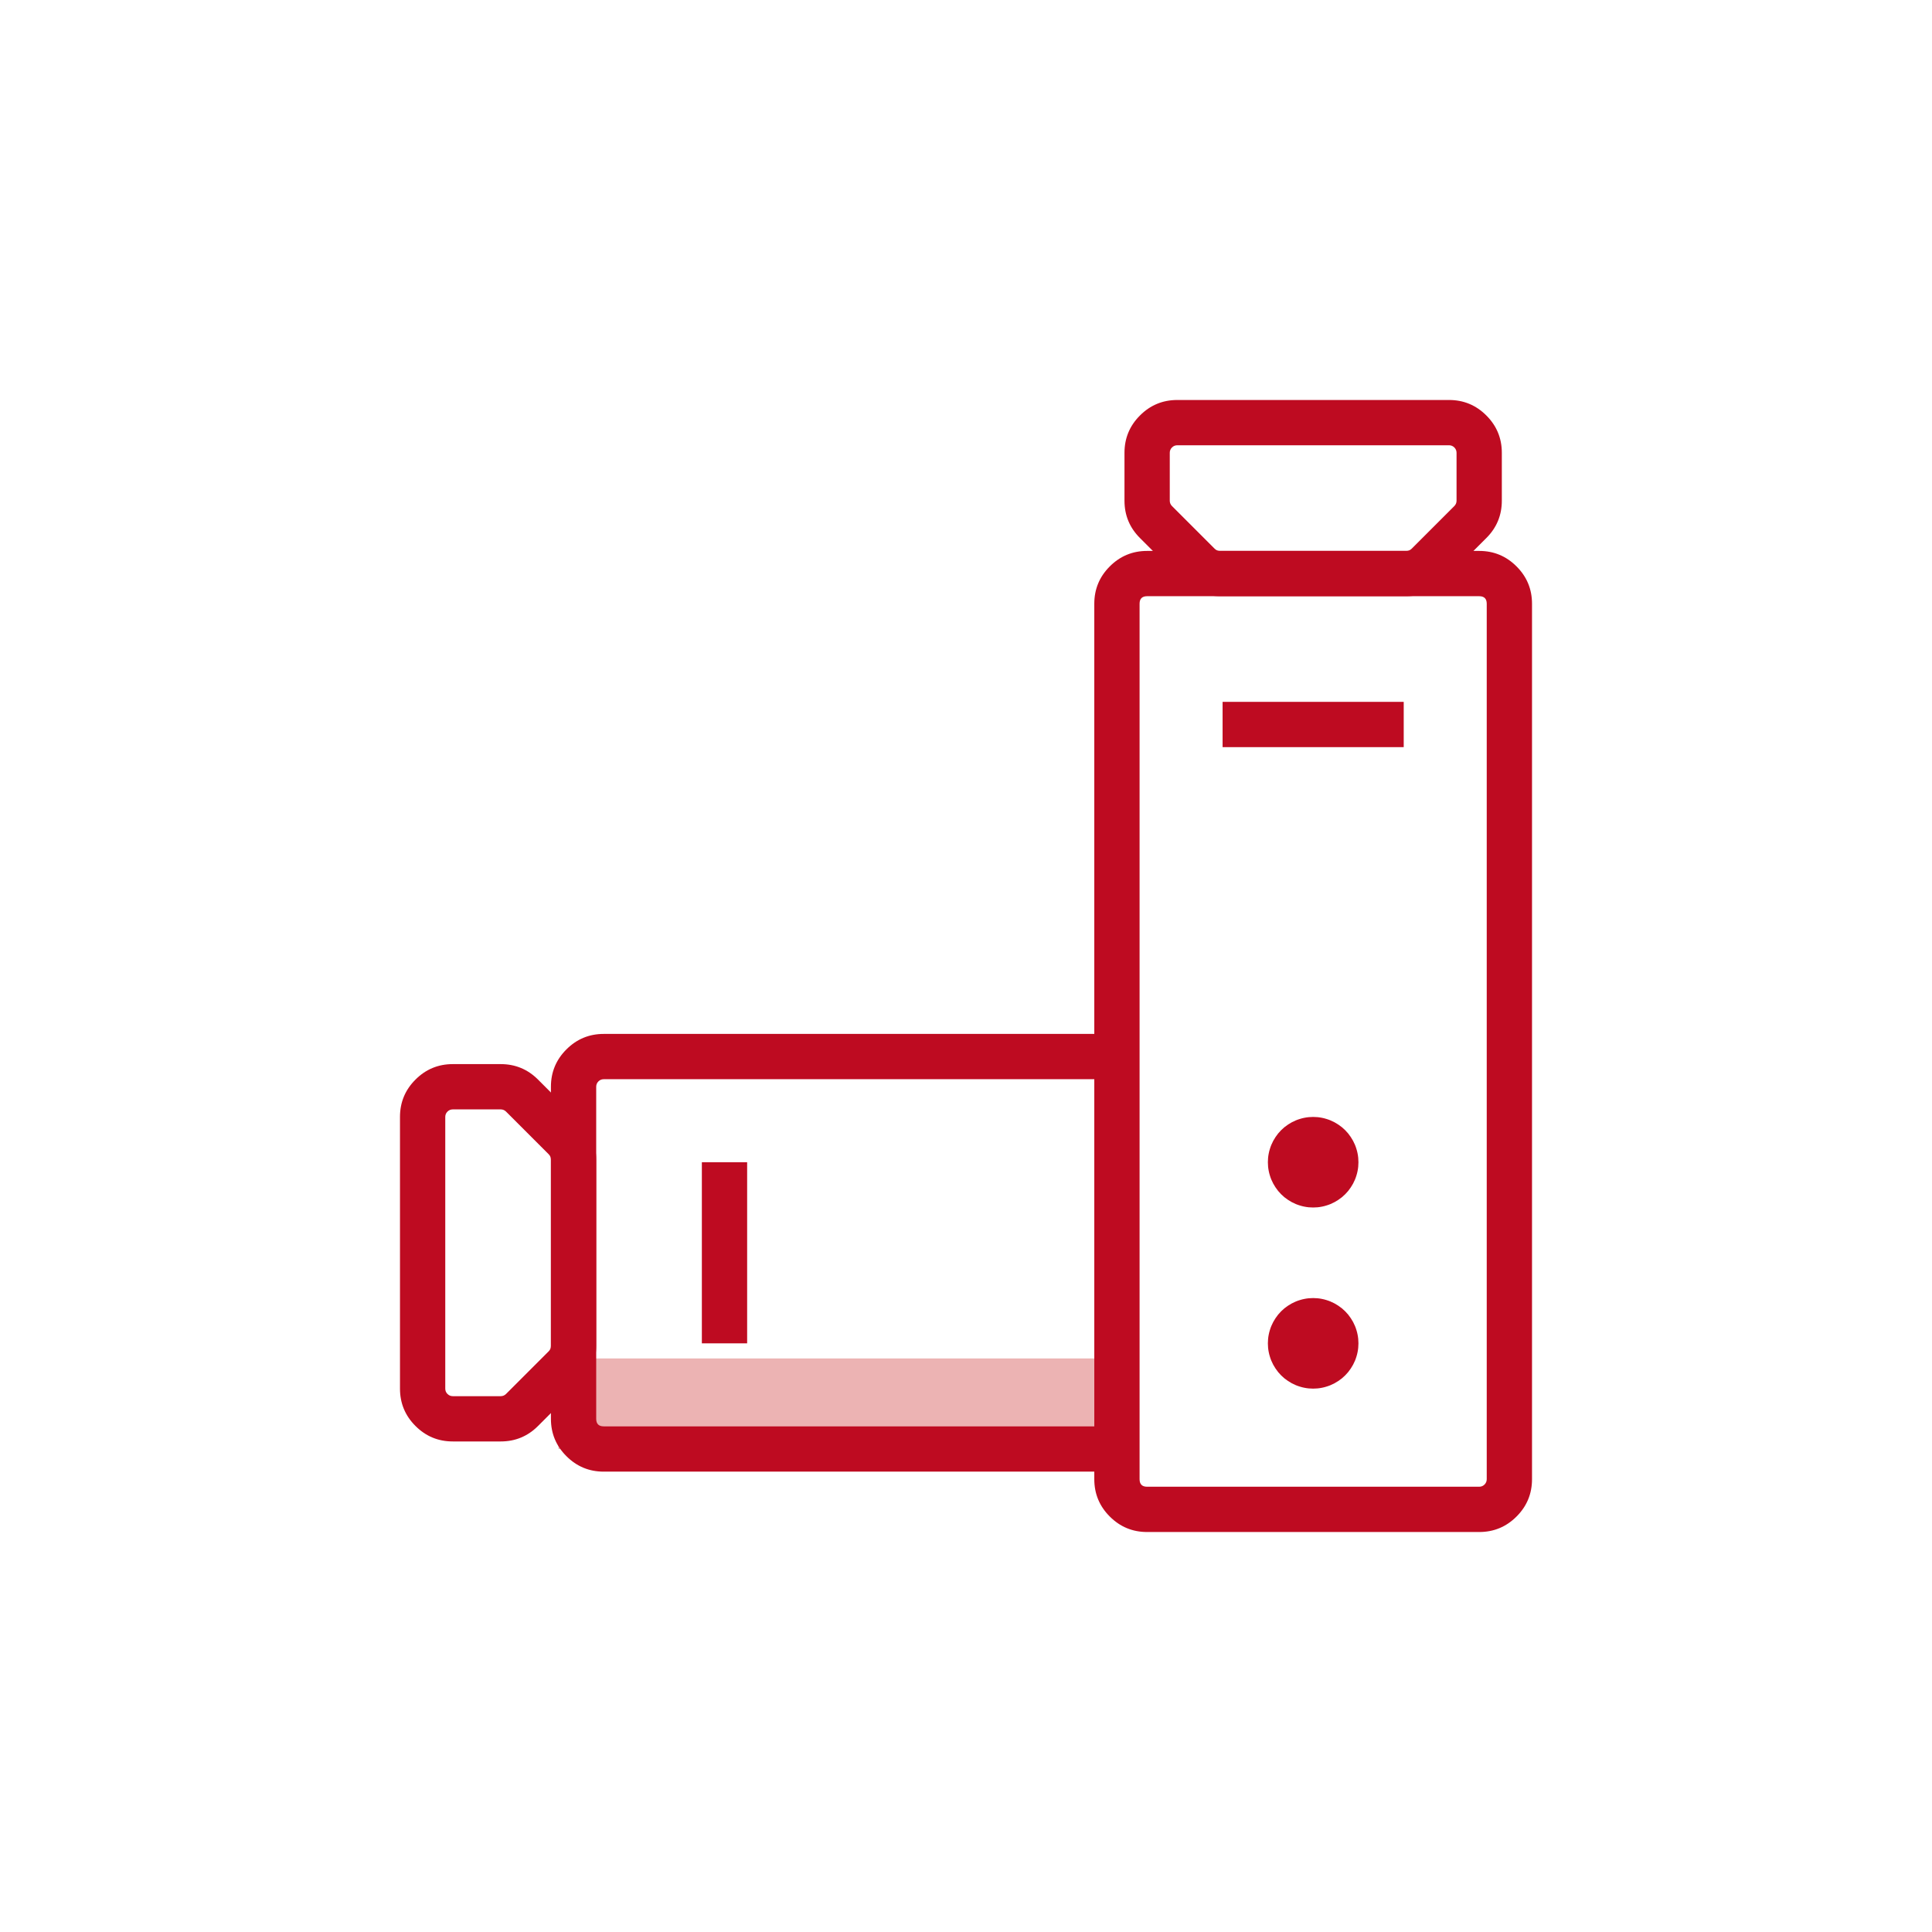 <svg xmlns="http://www.w3.org/2000/svg" xmlns:xlink="http://www.w3.org/1999/xlink" fill="none" version="1.1" width="64" height="64" viewBox="0 0 64 64"><defs><clipPath id="master_svg0_188_18123"><rect x="0" y="0" width="64" height="64" rx="0"/></clipPath></defs><g clip-path="url(#master_svg0_188_18123)"><g><g><path d="M18.5,45L37.5,45L37.5,48L18.5,48L18.5,45Z" fill="#C00000" fill-opacity="0.3"/></g><g><g><path d="M36.25,20L36.25,49Q36.25,49.725,36.763,50.237Q37.275,50.75,38,50.75L49,50.75Q49.725,50.75,50.237,50.237Q50.75,49.725,50.75,49L50.75,20Q50.75,19.275,50.237,18.763Q49.725,18.25,49,18.25L38,18.25Q37.275,18.25,36.763,18.763Q36.25,19.275,36.25,20ZM38,49.25Q37.75,49.25,37.75,49L37.75,20Q37.75,19.75,38,19.75L49,19.75Q49.25,19.75,49.25,20L49.25,49Q49.25,49.103,49.177,49.177Q49.104,49.25,49,49.25L38,49.25Z" fill-rule="evenodd" fill="#be0b21" fill-opacity="1"/></g><g><path d="M49.75,16.586Q49.75,17.311,49.237,17.823L47.823,19.237Q47.311,19.75,46.586,19.75L40.414,19.75Q39.689,19.75,39.177,19.237L37.763,17.823Q37.25,17.311,37.25,16.586L37.25,15Q37.25,14.275,37.763,13.763Q38.275,13.25,39,13.25L48,13.25Q48.725,13.25,49.237,13.763Q49.75,14.275,49.75,15L49.75,16.586ZM48.25,16.586L48.25,15Q48.25,14.896,48.177,14.823Q48.104,14.75,48,14.75L39,14.75Q38.896,14.75,38.823,14.823Q38.75,14.896,38.75,15L38.75,16.586Q38.75,16.689,38.823,16.763L40.237,18.177Q40.311,18.25,40.414,18.25L46.586,18.25Q46.689,18.25,46.763,18.177L48.177,16.763Q48.25,16.689,48.25,16.586Z" fill-rule="evenodd" fill="#be0b21" fill-opacity="1"/></g><g><path d="M46.5,24.75L40.5,24.75L40.5,23.25L46.5,23.25L46.5,24.75Z" fill-rule="evenodd" fill="#be0b21" fill-opacity="1"/></g><g transform="matrix(0,1,1,0,-16,16)"><path d="M18.25,53L18.25,36Q18.25,35.275,18.763,34.763Q19.275,34.25,20,34.25L31,34.25Q31.725,34.25,32.237,34.763Q32.75,35.275,32.75,36L32.75,53L31.25,53L31.25,36Q31.25,35.75,31,35.75L20,35.75Q19.896,35.75,19.823,35.823Q19.75,35.896,19.75,36L19.75,53L18.25,53Z" fill-rule="evenodd" fill="#be0b21" fill-opacity="1"/></g><g transform="matrix(0,1,1,0,-22,22)"><path d="M25.75,38.586Q25.75,39.311,25.237,39.823L23.823,41.237Q23.311,41.75,22.586,41.75L16.414,41.75Q15.689,41.75,15.177,41.237L13.763,39.823Q13.25,39.311,13.25,38.586L13.25,37Q13.25,36.275,13.763,35.763Q14.275,35.25,15,35.25L24,35.25Q24.725,35.25,25.237,35.763Q25.75,36.275,25.75,37L25.75,38.586ZM24.25,38.586L24.25,37Q24.25,36.896,24.177,36.823Q24.104,36.75,24,36.75L15,36.75Q14.896,36.75,14.823,36.823Q14.75,36.896,14.75,37L14.75,38.586Q14.75,38.689,14.823,38.763L16.237,40.177Q16.311,40.25,16.414,40.25L22.586,40.25Q22.689,40.25,22.763,40.177L24.177,38.763Q24.25,38.689,24.25,38.586Z" fill-rule="evenodd" fill="#be0b21" fill-opacity="1"/></g><g transform="matrix(0,1,1,0,-15.25,15.25)"><path d="M29.25,40L23.25,40L23.25,38.5L29.25,38.5L29.25,40Z" fill-rule="evenodd" fill="#be0b21" fill-opacity="1"/></g><g><path d="M45,38.5Q45,38.574,44.993,38.647Q44.986,38.72,44.971,38.793Q44.957,38.865,44.935,38.935Q44.914,39.006,44.886,39.074Q44.858,39.142,44.823,39.207Q44.788,39.272,44.747,39.333Q44.706,39.395,44.66,39.452Q44.613,39.509,44.561,39.561Q44.509,39.613,44.452,39.66Q44.395,39.706,44.333,39.747Q44.272,39.788,44.207,39.823Q44.142,39.858,44.074,39.886Q44.006,39.914,43.935,39.935Q43.865,39.957,43.793,39.971Q43.72,39.986,43.647,39.993Q43.574,40,43.5,40Q43.426,40,43.353,39.993Q43.28,39.986,43.207,39.971Q43.135,39.957,43.065,39.935Q42.994,39.914,42.926,39.886Q42.858,39.858,42.793,39.823Q42.728,39.788,42.667,39.747Q42.605,39.706,42.548,39.66Q42.491,39.613,42.439,39.561Q42.387,39.509,42.34,39.452Q42.294,39.395,42.253,39.333Q42.212,39.272,42.177,39.207Q42.142,39.142,42.114,39.074Q42.086,39.006,42.065,38.935Q42.043,38.865,42.029,38.793Q42.014,38.72,42.007,38.647Q42,38.574,42,38.5Q42,38.426,42.007,38.353Q42.014,38.28,42.029,38.207Q42.043,38.135,42.065,38.065Q42.086,37.994,42.114,37.926Q42.142,37.858,42.177,37.793Q42.212,37.728,42.253,37.667Q42.294,37.605,42.34,37.548Q42.387,37.491,42.439,37.439Q42.491,37.387,42.548,37.34Q42.605,37.294,42.667,37.253Q42.728,37.212,42.793,37.177Q42.858,37.142,42.926,37.114Q42.994,37.086,43.065,37.065Q43.135,37.043,43.207,37.029Q43.28,37.014,43.353,37.007Q43.426,37,43.5,37Q43.574,37,43.647,37.007Q43.72,37.014,43.793,37.029Q43.865,37.043,43.935,37.065Q44.006,37.086,44.074,37.114Q44.142,37.142,44.207,37.177Q44.272,37.212,44.333,37.253Q44.395,37.294,44.452,37.34Q44.509,37.387,44.561,37.439Q44.613,37.491,44.66,37.548Q44.706,37.605,44.747,37.667Q44.788,37.728,44.823,37.793Q44.858,37.858,44.886,37.926Q44.914,37.994,44.935,38.065Q44.957,38.135,44.971,38.207Q44.986,38.28,44.993,38.353Q45,38.426,45,38.5Z" fill="#be0b21" fill-opacity="1"/></g><g><path d="M45,44.5Q45,44.574,44.993,44.647Q44.986,44.72,44.971,44.793Q44.957,44.865,44.935,44.935Q44.914,45.006,44.886,45.074Q44.858,45.142,44.823,45.207Q44.788,45.272,44.747,45.333Q44.706,45.395,44.66,45.452Q44.613,45.509,44.561,45.561Q44.509,45.613,44.452,45.66Q44.395,45.706,44.333,45.747Q44.272,45.788,44.207,45.823Q44.142,45.858,44.074,45.886Q44.006,45.914,43.935,45.935Q43.865,45.957,43.793,45.971Q43.72,45.986,43.647,45.993Q43.574,46,43.5,46Q43.426,46,43.353,45.993Q43.28,45.986,43.207,45.971Q43.135,45.957,43.065,45.935Q42.994,45.914,42.926,45.886Q42.858,45.858,42.793,45.823Q42.728,45.788,42.667,45.747Q42.605,45.706,42.548,45.66Q42.491,45.613,42.439,45.561Q42.387,45.509,42.34,45.452Q42.294,45.395,42.253,45.333Q42.212,45.272,42.177,45.207Q42.142,45.142,42.114,45.074Q42.086,45.006,42.065,44.935Q42.043,44.865,42.029,44.793Q42.014,44.72,42.007,44.647Q42,44.574,42,44.5Q42,44.426,42.007,44.353Q42.014,44.28,42.029,44.207Q42.043,44.135,42.065,44.065Q42.086,43.994,42.114,43.926Q42.142,43.858,42.177,43.793Q42.212,43.728,42.253,43.667Q42.294,43.605,42.34,43.548Q42.387,43.491,42.439,43.439Q42.491,43.387,42.548,43.34Q42.605,43.294,42.667,43.253Q42.728,43.212,42.793,43.177Q42.858,43.142,42.926,43.114Q42.994,43.086,43.065,43.065Q43.135,43.043,43.207,43.029Q43.28,43.014,43.353,43.007Q43.426,43,43.5,43Q43.574,43,43.647,43.007Q43.72,43.014,43.793,43.029Q43.865,43.043,43.935,43.065Q44.006,43.086,44.074,43.114Q44.142,43.142,44.207,43.177Q44.272,43.212,44.333,43.253Q44.395,43.294,44.452,43.34Q44.509,43.387,44.561,43.439Q44.613,43.491,44.66,43.548Q44.706,43.605,44.747,43.667Q44.788,43.728,44.823,43.793Q44.858,43.858,44.886,43.926Q44.914,43.994,44.935,44.065Q44.957,44.135,44.971,44.207Q44.986,44.28,44.993,44.353Q45,44.426,45,44.5Z" fill="#be0b21" fill-opacity="1"/></g></g></g></g></svg>